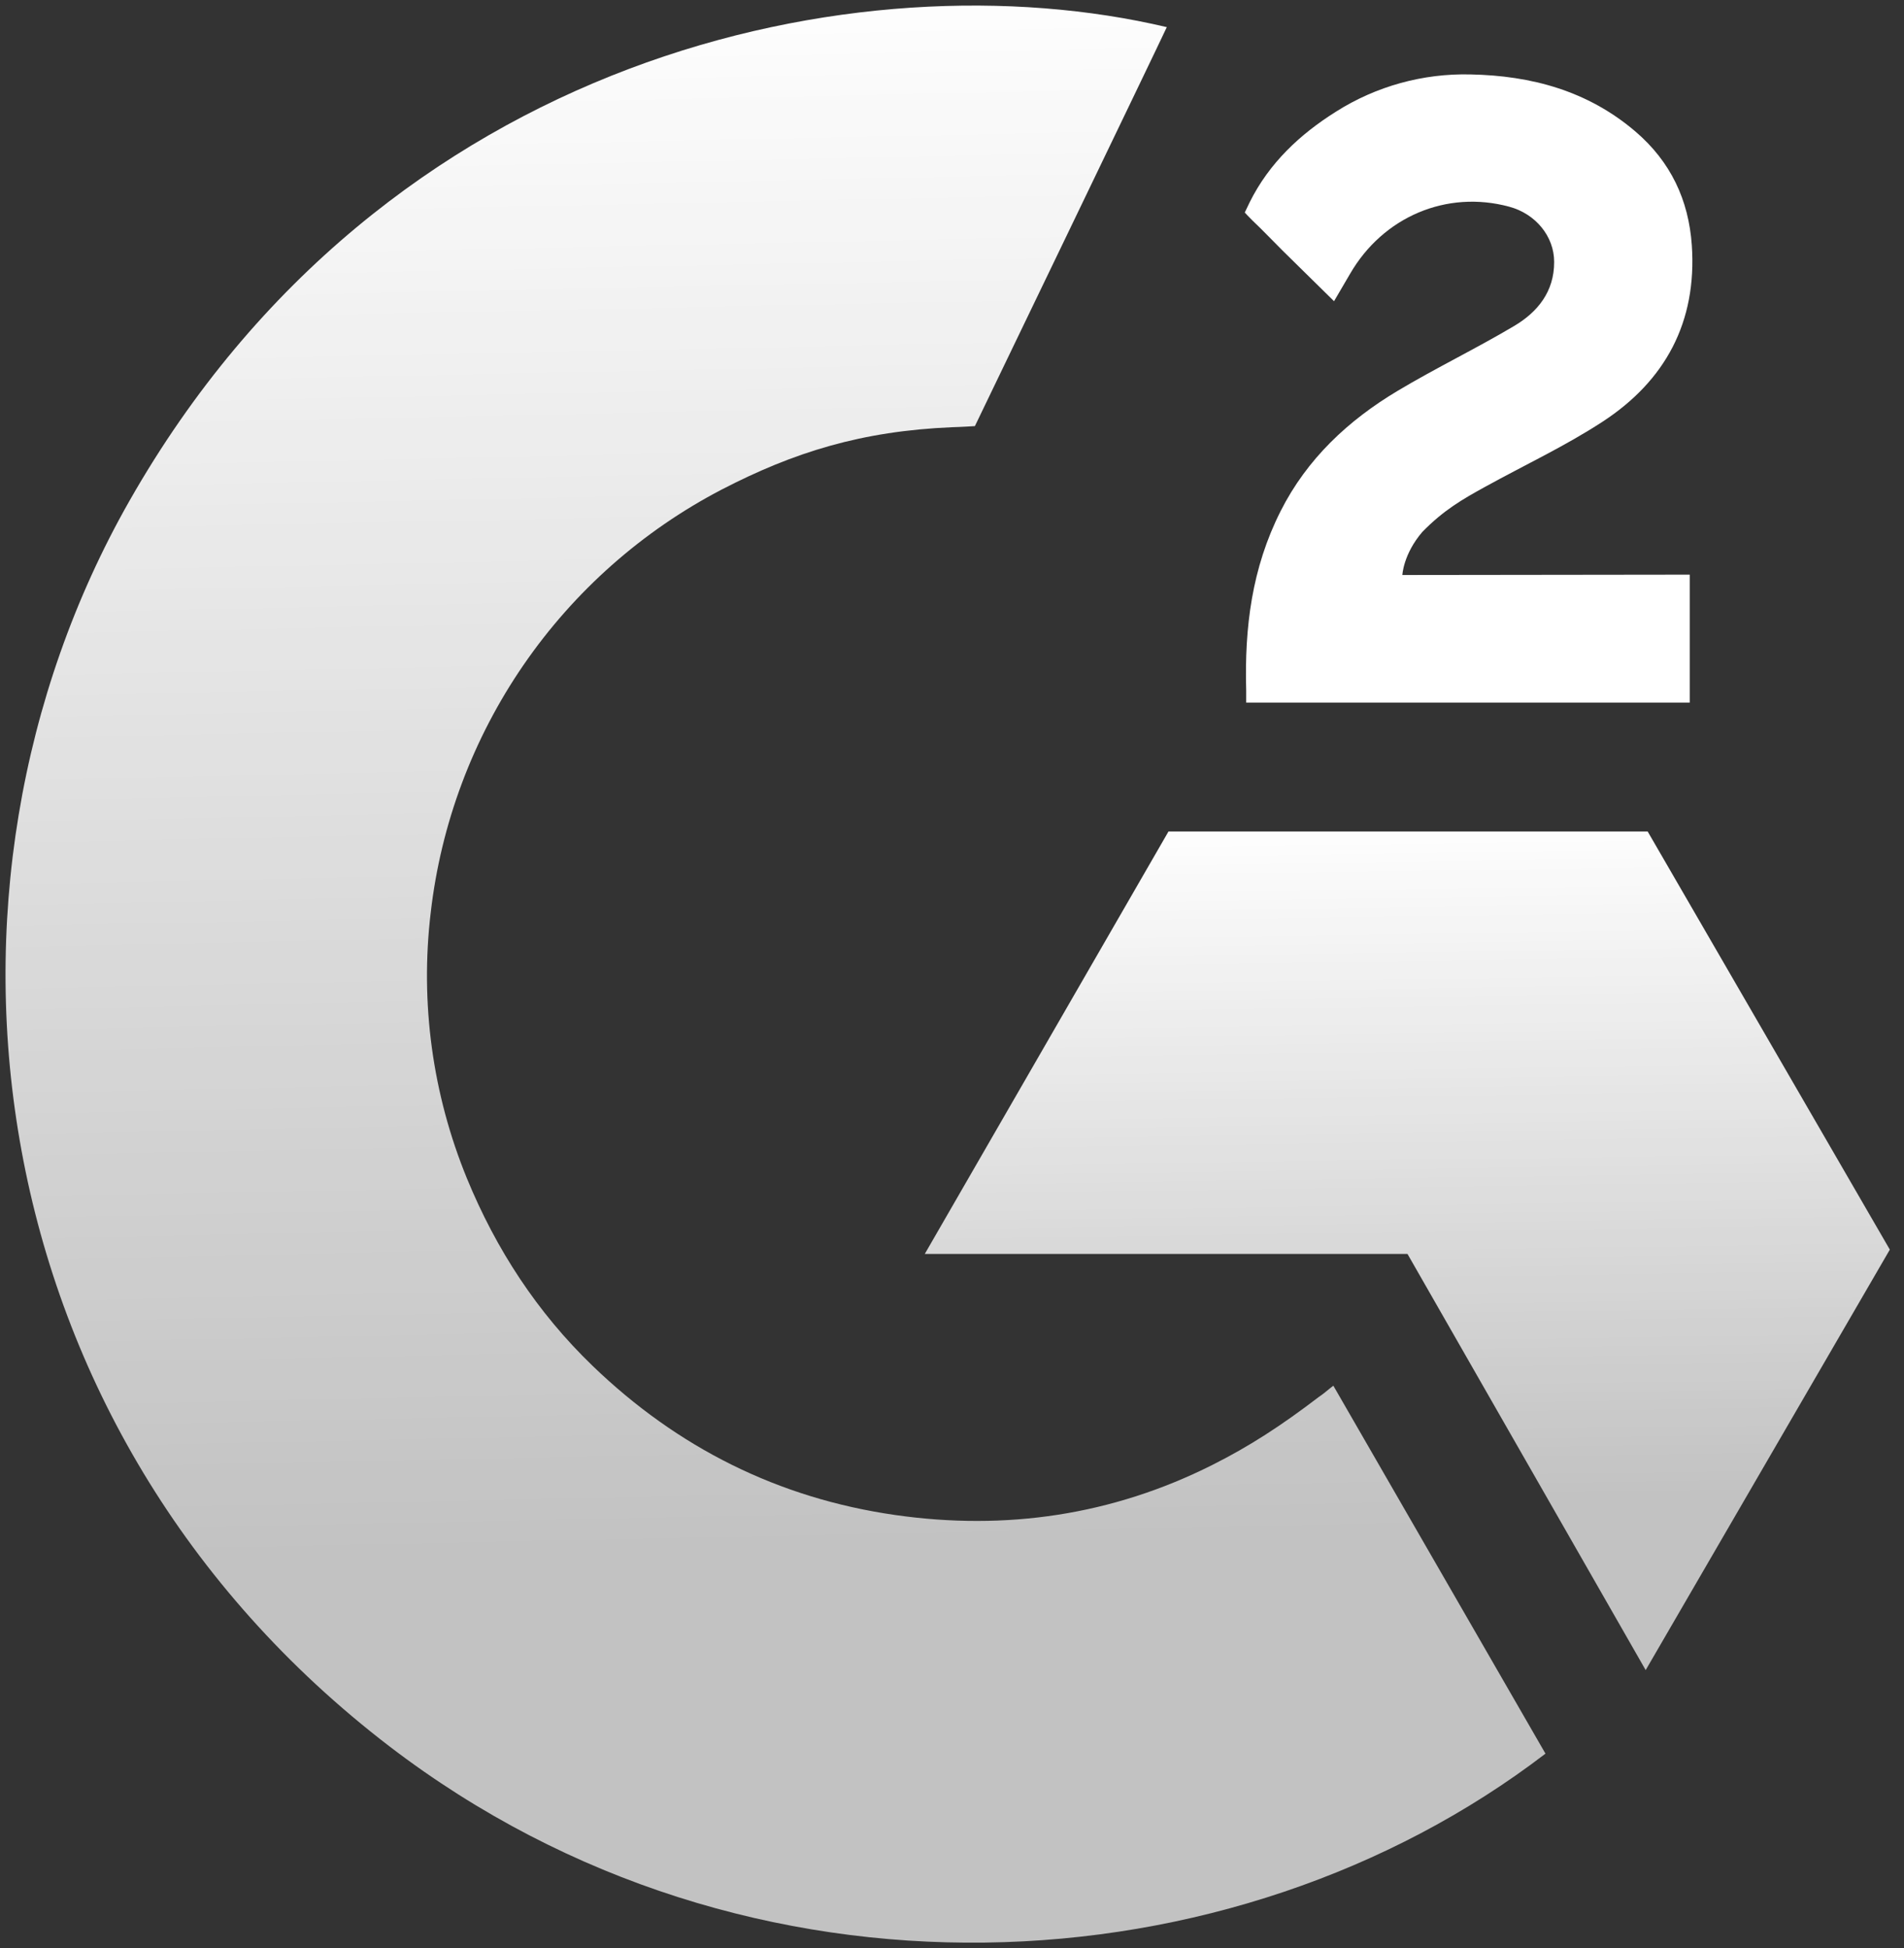 <?xml version="1.0" encoding="UTF-8" standalone="no"?> <svg xmlns="http://www.w3.org/2000/svg" width="43" height="44" viewBox="0 0 43 44" fill="none"><rect x="0" y="0" width="43" height="44" fill="#333333" stroke="none"/><g clip-path="url(#clip0_223_5688)"><path d="M30.112 31.297C31.722 34.089 33.313 36.85 34.903 39.608C27.861 45 16.906 45.651 8.795 39.443C-0.538 32.293 -2.072 20.093 2.925 11.31C8.672 1.209 19.427 -1.025 26.351 0.613C26.164 1.02 22.017 9.624 22.017 9.624C22.017 9.624 21.689 9.645 21.503 9.649C19.457 9.736 17.932 10.212 16.299 11.057C14.506 11.992 12.97 13.352 11.824 15.018C10.678 16.685 9.958 18.606 9.727 20.615C9.485 22.652 9.767 24.717 10.545 26.615C11.204 28.22 12.134 29.645 13.382 30.848C15.297 32.695 17.575 33.839 20.216 34.218C22.717 34.577 25.122 34.221 27.376 33.089C28.221 32.665 28.94 32.196 29.781 31.554C29.888 31.484 29.983 31.396 30.112 31.297Z" fill="url(#paint0_linear_223_5688)"></path><path d="M30.128 6.803C29.719 6.401 29.34 6.03 28.963 5.657C28.738 5.434 28.522 5.203 28.291 4.986C28.209 4.907 28.112 4.8 28.112 4.8C28.112 4.8 28.19 4.634 28.224 4.566C28.665 3.681 29.356 3.034 30.175 2.52C31.082 1.946 32.138 1.655 33.21 1.681C34.582 1.708 35.857 2.05 36.934 2.97C37.728 3.649 38.136 4.511 38.208 5.539C38.327 7.274 37.609 8.603 36.184 9.53C35.346 10.076 34.443 10.498 33.537 10.997C33.037 11.273 32.61 11.515 32.122 12.014C31.692 12.515 31.671 12.987 31.671 12.987L38.161 12.979V15.869H28.144C28.144 15.869 28.144 15.672 28.144 15.59C28.105 14.169 28.271 12.833 28.922 11.543C29.52 10.36 30.45 9.493 31.567 8.826C32.427 8.312 33.333 7.875 34.195 7.363C34.727 7.048 35.102 6.585 35.099 5.915C35.099 5.339 34.681 4.828 34.082 4.668C32.672 4.287 31.236 4.895 30.489 6.186C30.38 6.374 30.269 6.562 30.128 6.803Z" fill="white"></path><path d="M42.68 28.224L37.211 18.78H26.389L20.885 28.322H31.787L37.166 37.721L42.68 28.224Z" fill="url(#paint1_linear_223_5688)"></path></g><defs><linearGradient id="paint0_linear_223_5688" x1="19.005" y1="35.127" x2="18.257" y2="-0.884" gradientUnits="userSpaceOnUse"><stop stop-color="white" stop-opacity="0.7"></stop><stop offset="1" stop-color="white"></stop></linearGradient><linearGradient id="paint1_linear_223_5688" x1="32.717" y1="33.933" x2="32.493" y2="18.339" gradientUnits="userSpaceOnUse"><stop stop-color="white" stop-opacity="0.7"></stop><stop offset="1" stop-color="white"></stop></linearGradient><clipPath id="clip0_223_5688"><rect width="42.555" height="43.75" fill="white" transform="translate(0.125 0.126)"></rect></clipPath></defs></svg> 